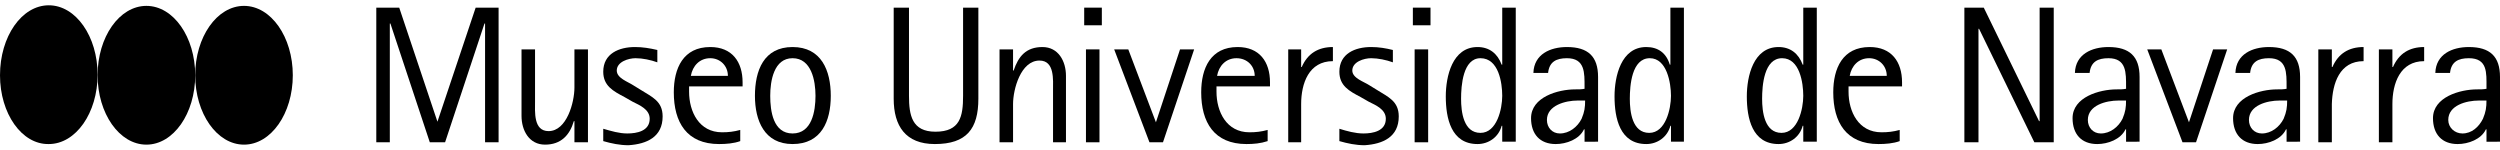 <?xml version="1.0" encoding="utf-8"?>
<!-- Generator: Adobe Illustrator 21.0.0, SVG Export Plug-In . SVG Version: 6.00 Build 0)  -->
<svg version="1.1" id="Capa_1" xmlns="http://www.w3.org/2000/svg" xmlns:xlink="http://www.w3.org/1999/xlink" x="0px" y="0px"
	 viewBox="0 0 425.2 25.5" style="enable-background:new 0 0 425.2 25.5;" xml:space="preserve">
<g>
	<g>
		<g>
			<path d="M0,12.8C0,6.2,3.7,0.9,8.3,0.9c4.6,0,8.3,5.3,8.3,11.8c0,6.5-3.7,11.8-8.3,11.8C3.7,24.6,0,19.3,0,12.8"/>
			<path d="M16.6,12.8c0-6.5,3.7-11.8,8.3-11.8c4.6,0,8.3,5.3,8.3,11.8c0,6.5-3.7,11.8-8.3,11.8C20.3,24.6,16.6,19.3,16.6,12.8"/>
			<path d="M33.2,12.8c0-6.5,3.7-11.8,8.3-11.8c4.6,0,8.3,5.3,8.3,11.8c0,6.5-3.7,11.8-8.3,11.8C36.9,24.6,33.2,19.3,33.2,12.8"/>
		</g>
		<g>
			<polyline points="84.8,24.2 84.8,1.3 80.9,1.3 74.4,20.7 74.4,20.7 67.9,1.3 64,1.3 64,24.2 66.3,24.2 66.3,4 66.4,4 73.1,24.2 
				75.7,24.2 82.4,4 82.5,4 82.5,24.2 84.8,24.2 			"/>
			<path d="M100,24.2V8.4h-2.3v6.5c0,2.5-1.3,7.4-4.4,7.4c-2.6,0-2.3-3.3-2.3-5.1V8.4h-2.3v11.3c0,2.5,1.3,4.9,4,4.9
				c2.7,0,4.2-1.6,4.9-4h0.1v3.6H100"/>
			<path d="M112.7,19.8c0-2.6-1.8-3.3-3.7-4.5l-1.3-0.8c-0.9-0.6-2.8-1.2-2.8-2.5c0-1.5,2-2.1,3.2-2.1c1.2,0,2.6,0.3,3.7,0.7V8.5
				C110.5,8.2,109.3,8,108,8c-2.7,0-5.4,1.1-5.4,4.2c0,2.4,1.7,3.3,3.6,4.3l1.4,0.8c1.2,0.6,2.9,1.3,2.9,2.9c0,2.1-2.2,2.5-3.8,2.5
				c-1.4,0-2.7-0.4-4.1-0.8v2.1c1.4,0.4,2.8,0.7,4.3,0.7C110,24.5,112.7,23.3,112.7,19.8"/>
			<path d="M126.3,14.8V14c0-3.5-1.8-6-5.5-6c-4.6,0-6.2,3.6-6.2,7.7c0,5.1,2.2,8.8,7.7,8.8c1.2,0,2.5-0.1,3.6-0.5v-1.9
				c-1.1,0.3-2,0.4-3.1,0.4c-3.9,0-5.6-3.5-5.6-6.9v-0.9H126.3 M123.8,12.9h-6.3c0.3-1.7,1.5-3,3.3-3
				C122.5,9.9,123.8,11.2,123.8,12.9"/>
			<path d="M141.3,16.3c0-4.3-1.6-8.3-6.5-8.3c-4.9,0-6.4,4-6.4,8.3c0,4.2,1.6,8.2,6.4,8.2C139.7,24.5,141.3,20.6,141.3,16.3
				 M138.7,16.3c0,2.6-0.6,6.4-3.9,6.4c-3.3,0-3.8-3.8-3.8-6.4c0-2.5,0.6-6.4,3.8-6.4C138,9.9,138.7,13.7,138.7,16.3"/>
			<path d="M166.4,16.8V1.3h-2.6v15c0,3.5-0.5,6.1-4.7,6.1c-4,0-4.5-2.8-4.5-6.1v-15H152v15.5c0,4.6,2,7.7,7,7.7
				C164.4,24.5,166.4,21.9,166.4,16.8"/>
			<path d="M181.3,24.2V12.9c0-2.5-1.3-4.9-4-4.9c-2.8,0-4.1,1.6-4.9,4h-0.1V8.4H170v15.8h2.3v-6.5c0-2.5,1.3-7.4,4.5-7.4
				c2.6,0,2.3,3.3,2.3,5.1v8.8H181.3"/>
			<path d="M187.4,4.3v-3h-3v3H187.4z M187,24.2V8.4h-2.3v15.8H187z"/>
			<polyline points="203.1,8.4 200.7,8.4 196.6,20.8 196.6,20.8 191.9,8.4 189.5,8.4 195.5,24.2 197.8,24.2 203.1,8.4 			"/>
			<path d="M216,14.8V14c0-3.5-1.8-6-5.5-6c-4.6,0-6.2,3.6-6.2,7.7c0,5.1,2.2,8.8,7.7,8.8c1.2,0,2.4-0.1,3.6-0.5v-1.9
				c-1.1,0.3-2,0.4-3.1,0.4c-3.9,0-5.6-3.5-5.6-6.9v-0.9H216 M213.4,12.9H207c0.3-1.7,1.5-3,3.3-3C212.1,9.9,213.4,11.2,213.4,12.9"
				/>
			<path d="M226.7,10.4V8c-2.5,0-4.3,1.1-5.3,3.4h-0.1V8.4h-2.2v15.8h2.2v-6.5C221.3,14.2,222.6,10.4,226.7,10.4"/>
			<path d="M237.9,19.8c0-2.6-1.8-3.3-3.7-4.5l-1.3-0.8c-0.9-0.6-2.9-1.2-2.9-2.5c0-1.5,2-2.1,3.2-2.1c1.2,0,2.6,0.3,3.7,0.7V8.5
				c-1.2-0.3-2.4-0.5-3.7-0.5c-2.7,0-5.4,1.1-5.4,4.2c0,2.4,1.7,3.3,3.6,4.3l1.4,0.8c1.2,0.6,2.9,1.3,2.9,2.9c0,2.1-2.2,2.5-3.8,2.5
				c-1.4,0-2.8-0.4-4.1-0.8v2.1c1.4,0.4,2.8,0.7,4.3,0.7C235.2,24.5,237.9,23.3,237.9,19.8"/>
			<path d="M243.3,4.3v-3h-3v3H243.3z M242.9,24.2V8.4h-2.3v15.8H242.9z"/>
			<path d="M257.8,24.2V1.3h-2.3V11h-0.1c-0.7-1.9-2.1-3-4.1-3c-4.3,0-5.4,5-5.4,8.4c0,3.7,0.9,8.1,5.4,8.1c1.9,0,3.6-1.2,4.1-3.1
				h0.1v2.7H257.8 M255.5,16.3c0,2.2-0.9,6.3-3.7,6.3c-2.9,0-3.3-3.6-3.3-5.8c0-2.2,0.3-6.9,3.3-6.9
				C254.9,9.9,255.5,14.1,255.5,16.3"/>
			<path d="M271.8,24.2V13.1c0-3.5-1.7-5.1-5.3-5.1c-2.8,0-5.6,1.2-5.7,4.4h2.5c0.2-1.9,1.4-2.5,3.2-2.5c3.1,0,3,2.5,3,4.9v0.3
				c-0.5,0.1-1,0.1-1.6,0.1c-2.9,0-7.5,1.3-7.5,4.9c0,2.7,1.5,4.4,4.2,4.4c1.8,0,4-0.8,4.8-2.5h0.1v2.1H271.8 M269.6,17
				c0,1.3-0.1,2-0.6,3.2c-0.7,1.4-2.1,2.5-3.7,2.5c-1.3,0-2.2-1-2.2-2.3c0-2.5,3.2-3.3,5.2-3.3H269.6z"/>
			<path d="M286.4,24.2V1.3h-2.3V11h-0.1C283.4,9,282,8,280,8c-4.3,0-5.4,5-5.4,8.4c0,3.7,0.9,8.1,5.4,8.1c1.9,0,3.6-1.2,4.1-3.1
				h0.1v2.7H286.4 M284.2,16.3c0,2.2-0.9,6.3-3.7,6.3c-2.9,0-3.3-3.6-3.3-5.8c0-2.2,0.3-6.9,3.4-6.9
				C283.5,9.9,284.2,14.1,284.2,16.3"/>
			<path d="M309,24.2V1.3h-2.3V11h-0.1c-0.7-1.9-2.1-3-4.1-3c-4.3,0-5.4,5-5.4,8.4c0,3.7,0.9,8.1,5.4,8.1c1.9,0,3.6-1.2,4.1-3.1h0.1
				v2.7H309 M306.7,16.3c0,2.2-0.9,6.3-3.7,6.3c-2.9,0-3.3-3.6-3.3-5.8c0-2.2,0.3-6.9,3.4-6.9C306.1,9.9,306.7,14.1,306.7,16.3"/>
			<path d="M323.5,14.8V14c0-3.5-1.8-6-5.5-6c-4.6,0-6.2,3.6-6.2,7.7c0,5.1,2.2,8.8,7.7,8.8c1.2,0,2.5-0.1,3.6-0.5v-1.9
				c-1.1,0.3-2,0.4-3.1,0.4c-3.9,0-5.6-3.5-5.6-6.9v-0.9H323.5 M320.9,12.9h-6.3c0.3-1.7,1.5-3,3.3-3
				C319.6,9.9,320.9,11.2,320.9,12.9"/>
			<polyline points="349.3,24.2 349.3,1.3 346.9,1.3 346.9,20.6 346.8,20.6 337.4,1.3 334.1,1.3 334.1,24.2 336.5,24.2 336.5,4.9 
				336.6,4.9 346,24.2 349.3,24.2 			"/>
			<path d="M363.9,24.2V13.1c0-3.5-1.7-5.1-5.3-5.1c-2.8,0-5.6,1.2-5.7,4.4h2.5c0.2-1.9,1.4-2.5,3.2-2.5c3.1,0,3,2.5,3,4.9v0.3
				c-0.5,0.1-1,0.1-1.6,0.1c-2.9,0-7.5,1.3-7.5,4.9c0,2.7,1.5,4.4,4.2,4.4c1.8,0,4-0.8,4.8-2.5h0.1v2.1H363.9 M361.6,17
				c0,1.3-0.1,2-0.6,3.2c-0.7,1.4-2.1,2.5-3.7,2.5c-1.3,0-2.2-1-2.2-2.3c0-2.5,3.1-3.3,5.2-3.3H361.6z"/>
			<polyline points="378.8,8.4 376.4,8.4 372.3,20.8 372.3,20.8 367.6,8.4 365.2,8.4 371.2,24.2 373.5,24.2 378.8,8.4 			"/>
			<path d="M391.2,24.2V13.1c0-3.5-1.7-5.1-5.3-5.1c-2.8,0-5.6,1.2-5.7,4.4h2.5c0.2-1.9,1.4-2.5,3.2-2.5c3.1,0,3,2.5,3,4.9v0.3
				c-0.5,0.1-1,0.1-1.6,0.1c-2.9,0-7.5,1.3-7.5,4.9c0,2.7,1.5,4.4,4.2,4.4c1.8,0,4-0.8,4.8-2.5h0.1v2.1H391.2 M389,17
				c0,1.3-0.1,2-0.6,3.2c-0.7,1.4-2.1,2.5-3.7,2.5c-1.3,0-2.2-1-2.2-2.3c0-2.5,3.1-3.3,5.2-3.3H389z"/>
			<path d="M402,10.4V8c-2.5,0-4.3,1.1-5.3,3.4h-0.1V8.4h-2.3v15.8h2.3v-6.5C396.7,14.2,397.9,10.4,402,10.4"/>
			<path d="M412.3,10.4V8c-2.5,0-4.3,1.1-5.3,3.4h-0.1V8.4h-2.3v15.8h2.3v-6.5C406.9,14.2,408.2,10.4,412.3,10.4"/>
			<path d="M425.2,24.2V13.1c0-3.5-1.7-5.1-5.3-5.1c-2.8,0-5.6,1.2-5.7,4.4h2.5c0.2-1.9,1.4-2.5,3.2-2.5c3.2,0,3,2.5,3,4.9v0.3
				c-0.5,0.1-1,0.1-1.6,0.1c-2.9,0-7.5,1.3-7.5,4.9c0,2.7,1.5,4.4,4.2,4.4c1.8,0,4-0.8,4.8-2.5h0.1v2.1H425.2 M422.9,17
				c0,1.3-0.1,2-0.6,3.2c-0.7,1.4-1.9,2.5-3.5,2.5c-1.3,0-2.4-1-2.4-2.3c0-2.5,3.1-3.3,5.2-3.3H422.9z"/>
		</g>
	</g>
</g>
</svg>
